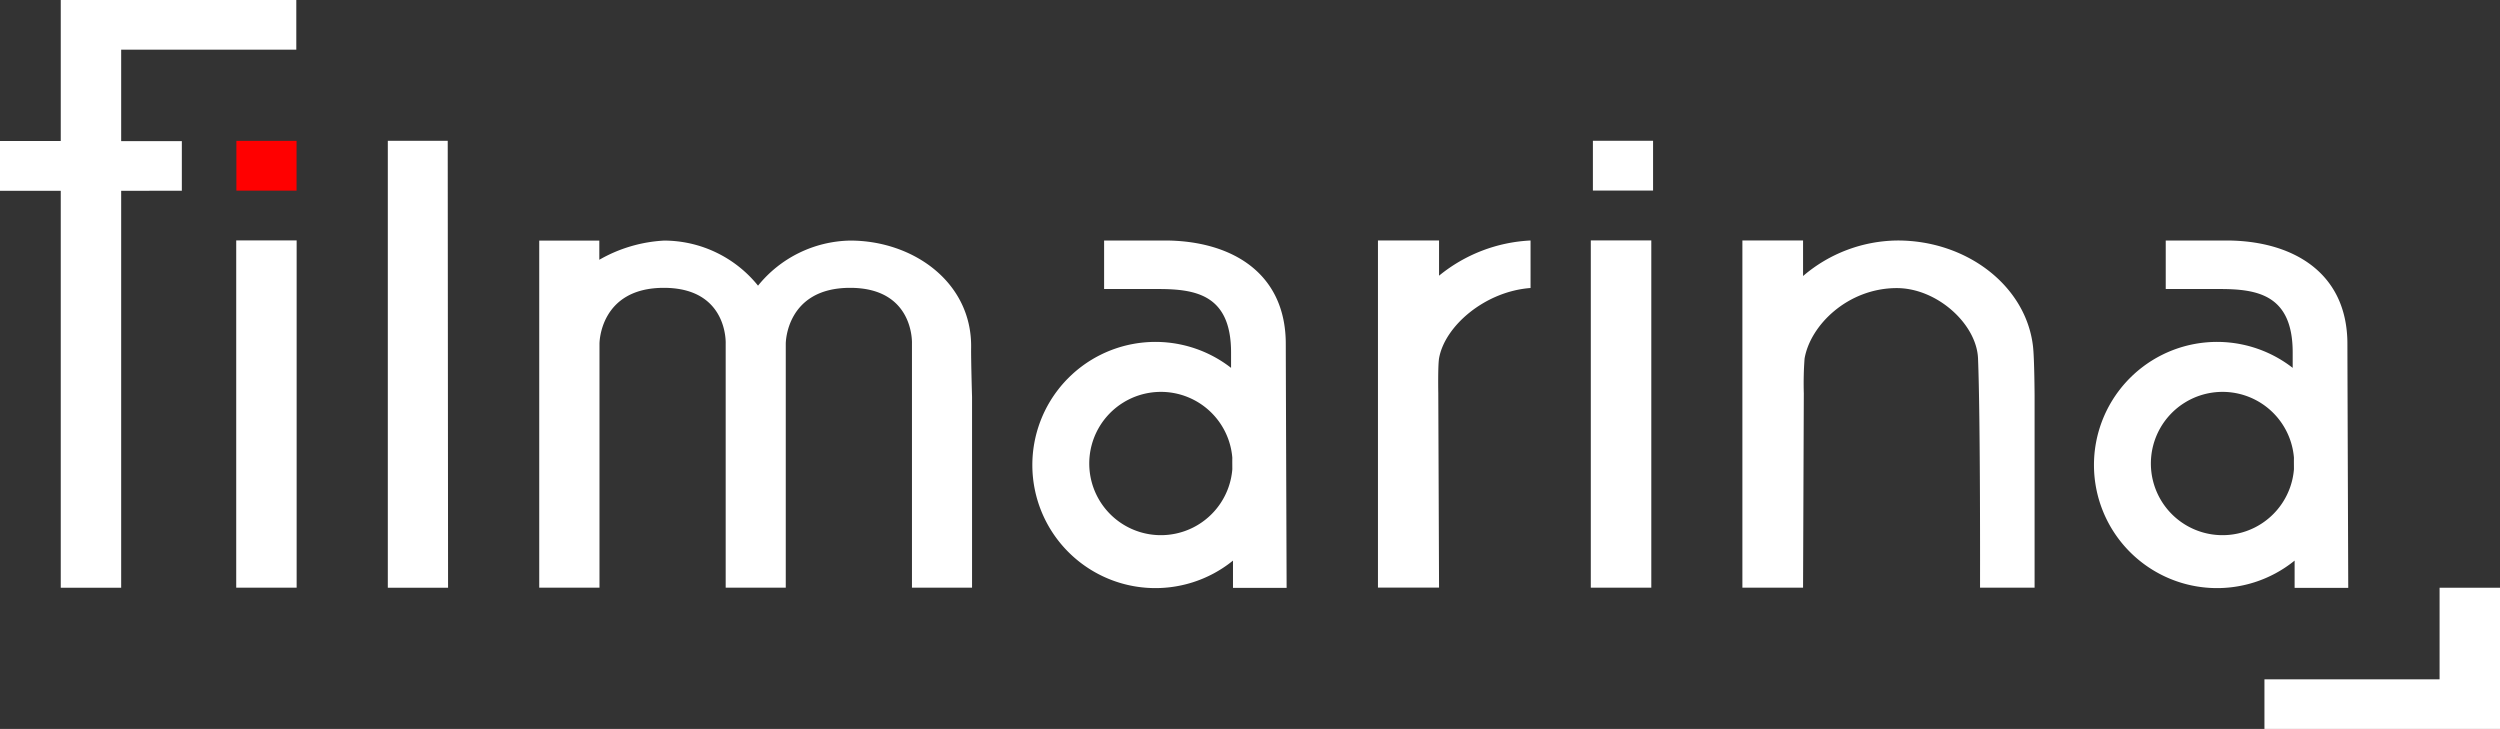 <svg id="Layer_1" data-name="Layer 1" xmlns="http://www.w3.org/2000/svg" viewBox="0 0 298.34 86.99"><rect x="0" y="0" width="298.34" height="86.99" fill="#333333" stroke="none"/><defs><style>.cls-1{fill:#fff;}.cls-2{fill:red;}</style></defs><polygon class="cls-1" points="53.43 16.8 46.28 16.8 46.28 70.14 53.47 70.14 53.43 16.8"/><path class="cls-1" d="M242.61,41.33c-.84-7.23-7.91-12.63-16.14-12.63a17.54,17.54,0,0,0-11.3,4.24V28.7h-7.24V70.13h7.24l.09-23.19a40.05,40.05,0,0,1,.09-4.15c.69-4,5.17-8.4,11-8.41,4.82,0,9.54,4.3,9.7,8.4.29,7.11.24,27.35.24,27.35h6.51V47.25S242.78,42.8,242.61,41.33Z"/><path class="cls-1" d="M182.65,28.7a18.65,18.65,0,0,0-10.92,4.2V28.7h-7.29V70.12h7.29l-.09-23.2s-.06-3.19.09-4.15c.67-3.86,5.49-8,10.92-8.4Z"/><rect class="cls-2" x="28.21" y="16.81" width="7.18" height="5.94"/><polygon class="cls-1" points="197.06 28.69 189.84 28.69 189.84 70.13 197.06 70.13 197.06 33.64 197.06 28.69"/><polygon class="cls-1" points="35.4 28.69 28.19 28.69 28.19 70.13 35.4 70.13 35.4 33.64 35.4 28.69"/><rect class="cls-1" x="190.09" y="16.8" width="7.18" height="5.94"/><polygon class="cls-1" points="35.36 5.93 35.36 0 7.25 0 7.25 16.83 0 16.83 0 22.77 7.25 22.77 7.25 70.14 14.46 70.14 14.46 22.77 21.7 22.76 21.7 16.84 14.46 16.84 14.46 5.93 35.36 5.93"/><polygon class="cls-1" points="270.23 81.07 270.23 86.99 298.34 86.99 298.34 70.14 291.13 70.14 291.13 81.07 270.23 81.07"/><path class="cls-1" d="M153.44,41.05c0-8.64-6.68-12.35-14.46-12.35-.59,0-6.4,0-7.22,0l0,5.79c.79,0,5.83,0,6.44,0,4.48,0,8.71.67,8.71,7.57,0,.08,0,.76,0,1.84a14.69,14.69,0,1,0,.23,23c0,1.46,0,3.25,0,3.25h6.4S153.44,42.46,153.44,41.05ZM147.06,56a8.55,8.55,0,1,1,0-1.37C147.05,55.07,147.06,55.53,147.06,56Z"/><path class="cls-1" d="M280.13,41.05c0-8.64-6.68-12.35-14.45-12.35-.6,0-6.41,0-7.23,0l0,5.79c.79,0,5.83,0,6.44,0,4.48,0,8.71.67,8.71,7.57,0,.08,0,.76,0,1.84a14.69,14.69,0,1,0,.23,23c0,1.46,0,3.25,0,3.25h6.4S280.13,42.46,280.13,41.05ZM273.75,56a8.55,8.55,0,1,1,0-1.37C273.74,55.07,273.75,55.53,273.75,56Z"/><path class="cls-1" d="M71.54,70.13V41s0-6.65,7.68-6.65S86.6,41,86.6,41V67.57h0v2.56h7.17V41s0-6.65,7.68-6.65S108.83,41,108.83,41V67.57h0v2.56H116V47.37s-.13-4.42-.11-5.9c.11-7.78-6.91-12.76-14.43-12.76a14.46,14.46,0,0,0-11,5.38,14.43,14.43,0,0,0-11.2-5.38A17.36,17.36,0,0,0,71.52,31V28.71H64.35V70.13Z"/></svg>